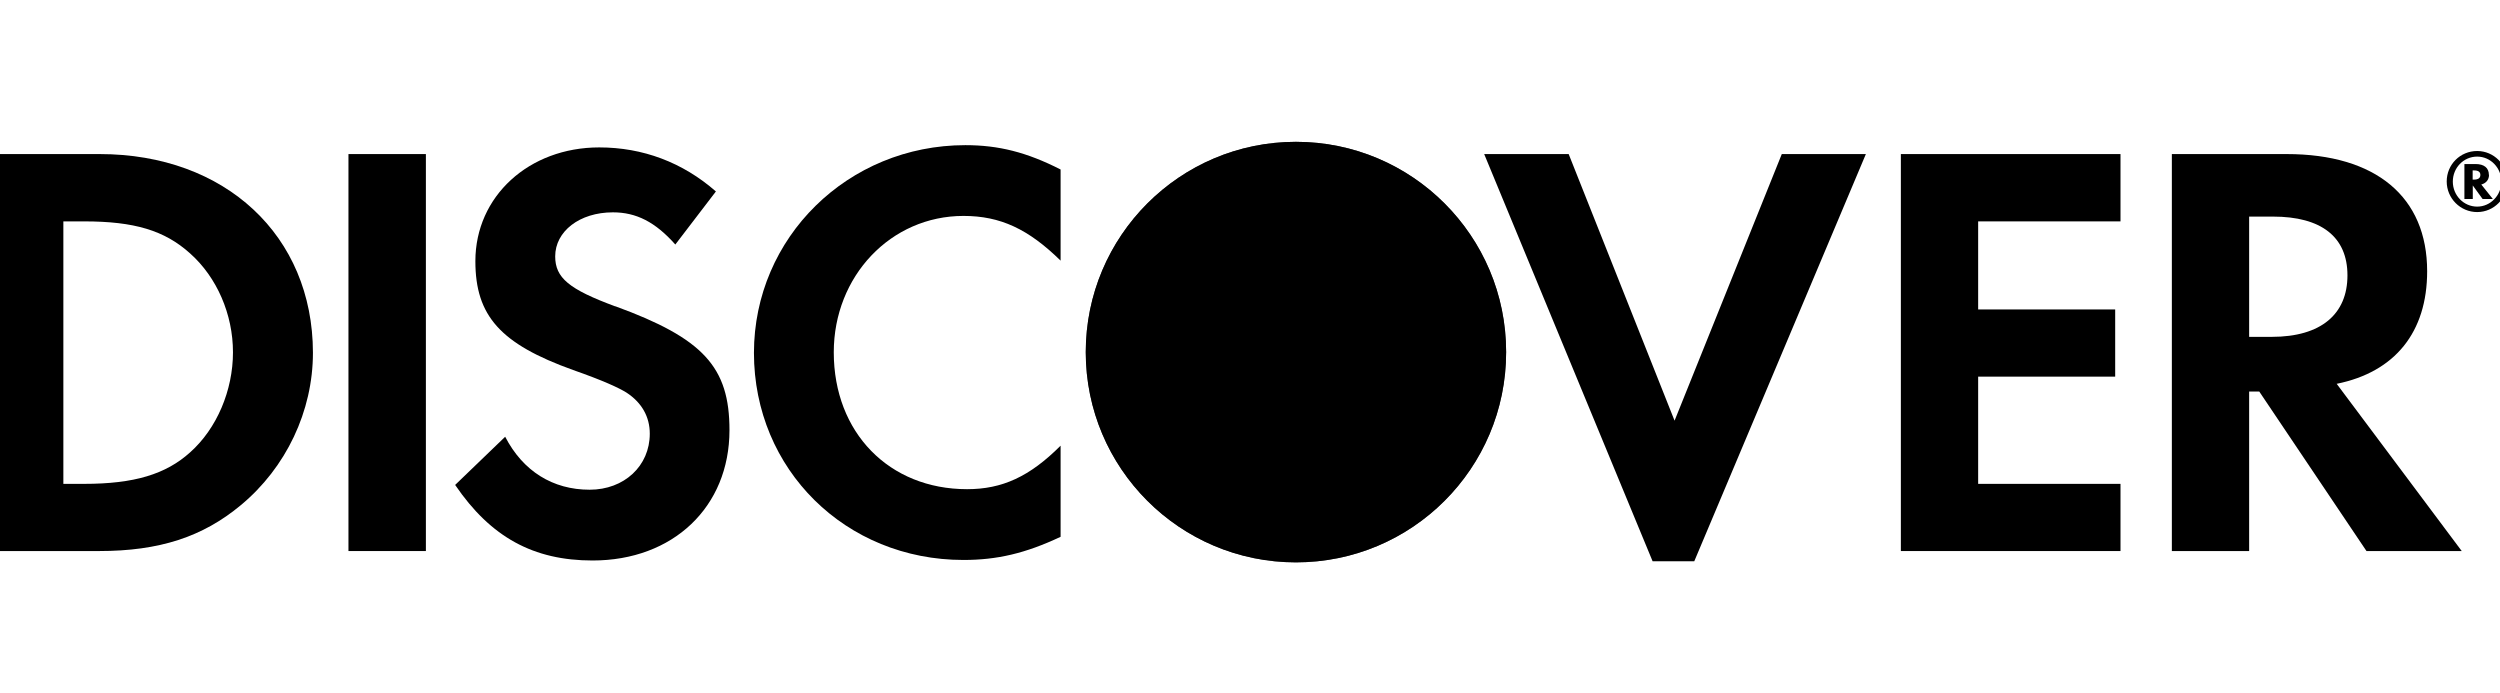 <?xml version="1.0" encoding="UTF-8"?>
<svg preserveAspectRatio="xMidYMid slice" xmlns="http://www.w3.org/2000/svg" width="256px" height="71px" viewBox="0 0 175 48" fill="none">
  <g clip-path="url(#clip0_2513_8993)">
    <path d="M7.865 10.666H0V38.148H7.828C11.991 38.148 14.994 37.172 17.637 34.971C20.768 32.373 22.629 28.468 22.629 24.416C22.619 16.311 16.559 10.666 7.865 10.666ZM14.128 31.314C12.443 32.834 10.251 33.497 6.788 33.497H5.351V15.326H6.788C10.251 15.326 12.35 15.943 14.128 17.546C15.979 19.194 17.093 21.755 17.093 24.389C17.093 27.023 15.979 29.666 14.128 31.314Z" fill="black"></path>
    <path d="M30.448 10.666H25.088V38.148H30.448V10.666Z" fill="black"></path>
    <path d="M43.563 21.211C40.348 20.023 39.4 19.231 39.4 17.748C39.4 16.017 41.085 14.7 43.397 14.7C45.009 14.7 46.326 15.363 47.716 16.928L50.525 13.254C48.223 11.237 45.46 10.205 42.448 10.205C37.586 10.205 33.874 13.585 33.874 18.079C33.874 21.865 35.605 23.808 40.634 25.613C42.734 26.35 43.802 26.847 44.336 27.179C45.405 27.879 45.948 28.864 45.948 30.025C45.948 32.254 44.18 33.902 41.785 33.902C39.234 33.902 37.171 32.622 35.937 30.236L32.474 33.571C34.942 37.199 37.908 38.802 41.988 38.802C47.56 38.802 51.465 35.099 51.465 29.776C51.465 25.411 49.66 23.43 43.563 21.202V21.211Z" fill="black"></path>
    <path d="M53.159 24.425C53.159 32.502 59.505 38.765 67.665 38.765C69.977 38.765 71.947 38.314 74.388 37.162V30.854C72.242 33 70.345 33.865 67.913 33.865C62.517 33.865 58.685 29.951 58.685 24.388C58.685 19.111 62.636 14.948 67.665 14.948C70.225 14.948 72.159 15.86 74.388 18.043V11.734C72.04 10.537 70.096 10.049 67.794 10.049C59.671 10.049 53.159 16.44 53.159 24.434V24.425Z" fill="black"></path>
    <path d="M116.892 29.122L109.561 10.666H103.712L115.372 38.857H118.255L130.136 10.666H124.315L116.892 29.122Z" fill="black"></path>
    <path d="M132.558 38.148H147.763V33.497H137.909V26.074H147.395V21.423H137.909V15.326H147.763V10.666H132.558V38.148Z" fill="black"></path>
    <path d="M168.992 18.78C168.992 13.631 165.446 10.666 159.266 10.666H151.318V38.148H156.669V27.105H157.369L164.792 38.148H171.386L162.729 26.571C166.772 25.752 168.992 22.989 168.992 18.78ZM158.235 23.32H156.669V14.994H158.318C161.661 14.994 163.475 16.394 163.475 19.065C163.475 21.736 161.661 23.32 158.235 23.32Z" fill="black"></path>
    <path d="M173.265 12.102C173.265 11.623 172.934 11.356 172.344 11.356H171.571V13.778H172.151V12.839L172.832 13.778H173.542L172.74 12.774C173.081 12.682 173.275 12.434 173.275 12.102H173.265ZM172.243 12.434H172.142V11.798H172.243C172.529 11.798 172.676 11.9 172.676 12.111C172.676 12.323 172.529 12.434 172.234 12.434H172.243Z" fill="black"></path>
    <path d="M172.455 10.454C171.276 10.454 170.346 11.393 170.346 12.563C170.346 13.733 171.294 14.681 172.455 14.681C173.615 14.681 174.545 13.733 174.545 12.563C174.545 11.393 173.606 10.454 172.455 10.454ZM172.455 14.304C171.525 14.304 170.769 13.53 170.769 12.572C170.769 11.614 171.515 10.841 172.455 10.841C173.394 10.841 174.131 11.633 174.131 12.572C174.131 13.511 173.385 14.304 172.455 14.304Z" fill="black"></path>
    <path d="M105.232 24.379C105.232 32.419 98.721 38.931 90.68 38.931C82.64 38.931 76.129 32.41 76.129 24.379C76.129 16.348 82.64 9.818 90.68 9.818C98.721 9.818 105.232 16.339 105.232 24.37V24.379Z" fill="black"></path>
    <path style="mix-blend-mode:multiply" opacity="0.65" d="M105.232 24.379C105.232 32.419 98.721 38.931 90.68 38.931C82.64 38.931 76.129 32.41 76.129 24.379C76.129 16.348 82.64 9.818 90.68 9.818C98.721 9.818 105.232 16.339 105.232 24.37V24.379Z" fill="black"></path>
  </g>
  <defs>
    <clipPath id="clip0_2513_8993">
      <rect width="174.545" height="48" fill="white"></rect>
    </clipPath>
  </defs>
</svg>
